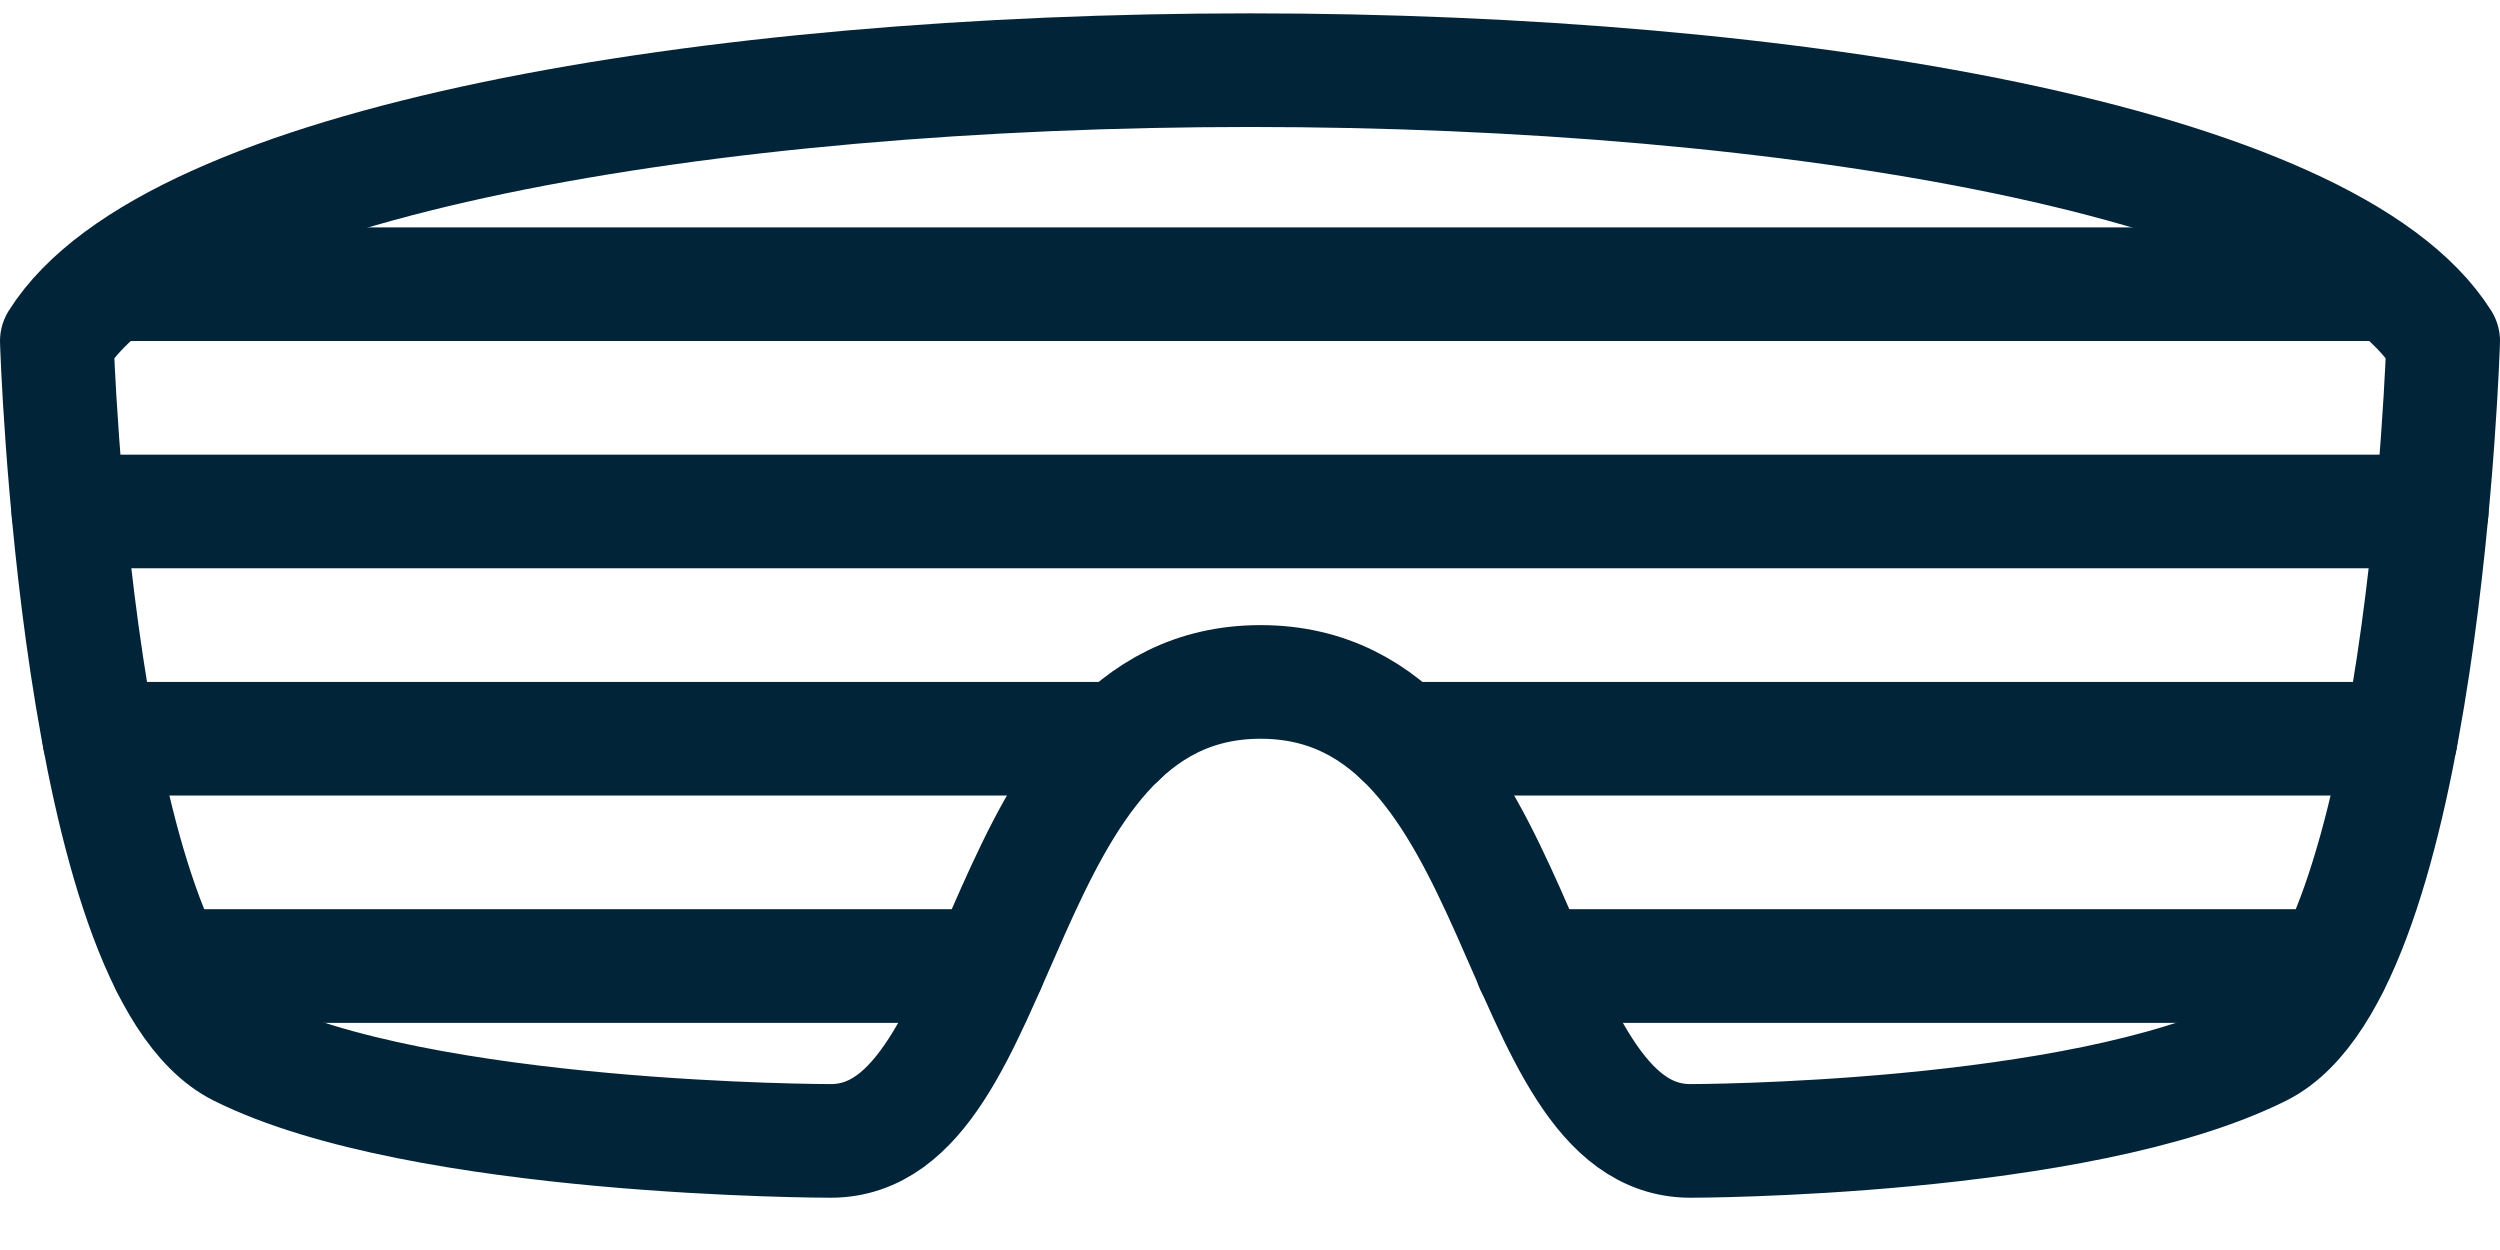 <?xml version="1.0" encoding="UTF-8"?> <svg xmlns="http://www.w3.org/2000/svg" xmlns:xlink="http://www.w3.org/1999/xlink" width="22px" height="11px" viewBox="0 0 22 11"><!-- Generator: Sketch 53.2 (72643) - https://sketchapp.com --><title>Wear-glasses@2x</title><desc>Created with Sketch.</desc><g id="What-is-Dry-Eye" stroke="none" stroke-width="1" fill="none" fill-rule="evenodd" stroke-linejoin="round"><g transform="translate(-748, -1994)" id="Point-2" stroke="#022438"><g transform="translate(730, 1972)"><g id="Wear-glasses" transform="translate(18, 22)"><g id="Group-1264"><path d="M0.5,3.001 C0.5,3.001 0.669,8.521 2.104,9.238 C3.708,10.04 7.31,10.04 7.31,10.04 C8.905,10.04 8.729,6.001 11.093,6.001 C13.457,6.001 13.28,10.04 14.876,10.04 C14.876,10.04 18.292,10.04 19.896,9.238 C21.331,8.521 21.5,3.001 21.5,3.001 C19.5,-0.177 2.5,-0.177 0.5,3.001 L0.5,3.001 Z" id="Stroke-2349"></path><path d="M1,2.501 L21,2.501" id="Stroke-2350" stroke-linecap="round"></path><path d="M0.602,4.501 L21.399,4.501" id="Stroke-2351" stroke-linecap="round"></path><path d="M12.33,6.501 L21.126,6.501" id="Stroke-2352" stroke-linecap="round"></path><path d="M0.874,6.501 L9.857,6.501" id="Stroke-2353" stroke-linecap="round"></path><path d="M13.481,8.501 L20.524,8.501" id="Stroke-2354" stroke-linecap="round"></path><path d="M1.475,8.501 L8.701,8.501" id="Stroke-2355" stroke-linecap="round"></path></g></g></g></g></g></svg> 